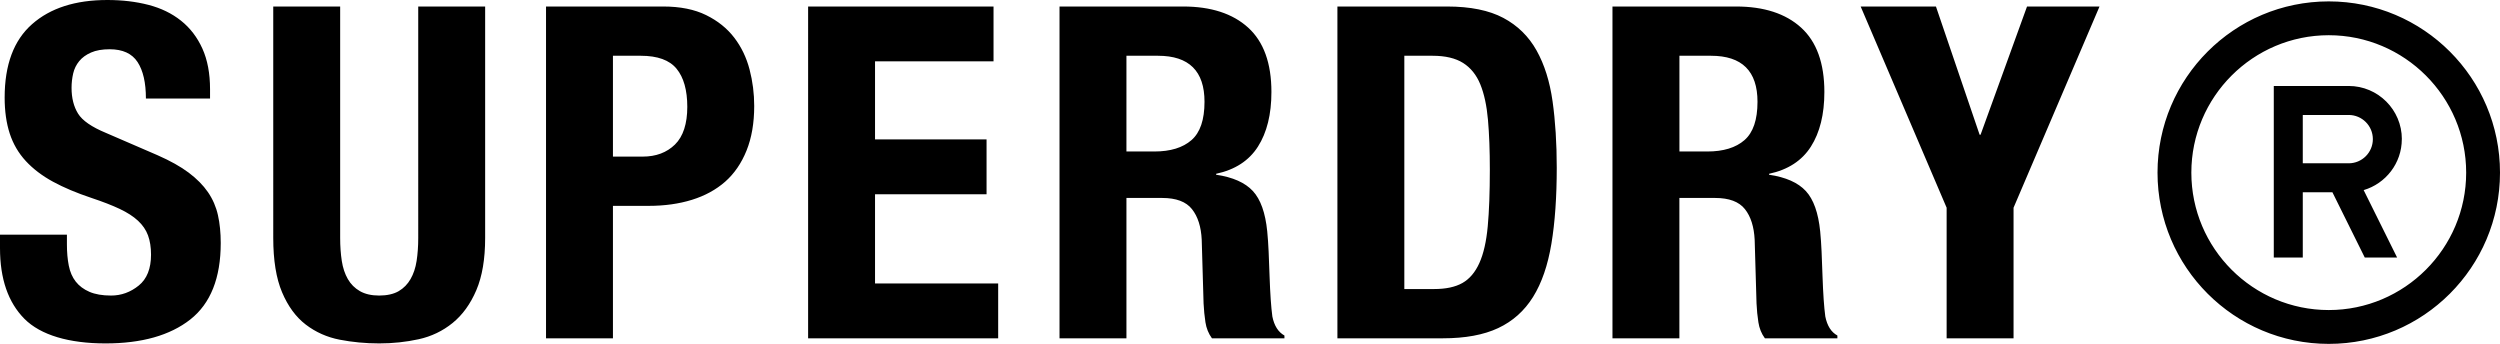 <?xml version="1.0" encoding="UTF-8"?>
<svg id="Layer_1" xmlns="http://www.w3.org/2000/svg" version="1.1" viewBox="0 0 537.98 74">
  <!-- Generator: Adobe Illustrator 29.4.0, SVG Export Plug-In . SVG Version: 2.1.0 Build 152)  -->
  <path d="M501.13.3c-20.35,0-36.85,16.5-36.85,36.85s16.5,36.85,36.85,36.85,36.85-16.5,36.85-36.85S521.48.3,501.13.3ZM501.13,66.72c-16.31,0-29.57-13.27-29.57-29.57s13.27-29.57,29.57-29.57,29.57,13.27,29.57,29.57-13.27,29.57-29.57,29.57ZM516.86,29.94c0-6.31-5.13-11.44-11.44-11.44h-16.12v36.92h6.24v-14.04h6.38l6.96,14.04h6.96l-7.2-14.51c4.74-1.4,8.21-5.78,8.21-10.97ZM505.42,35.14h-9.88v-10.4h9.88c2.87,0,5.2,2.33,5.2,5.2s-2.33,5.2-5.2,5.2ZM46.9,46.3c.4,1.8.6,3.8.6,6,0,7.53-2.19,13.02-6.55,16.45-4.37,3.43-10.45,5.15-18.25,5.15s-13.95-1.77-17.45-5.3c-3.5-3.53-5.25-8.6-5.25-15.2v-2.9h14.4v2.1c0,1.67.13,3.18.4,4.55.27,1.37.77,2.52,1.5,3.45.73.93,1.72,1.67,2.95,2.2,1.23.53,2.78.8,4.65.8,2.2,0,4.18-.72,5.95-2.15,1.77-1.43,2.65-3.65,2.65-6.65,0-1.6-.22-2.98-.65-4.15-.43-1.17-1.15-2.22-2.15-3.15-1-.93-2.32-1.78-3.95-2.55-1.63-.77-3.65-1.55-6.05-2.35-3.2-1.07-5.97-2.23-8.3-3.5-2.33-1.27-4.28-2.75-5.85-4.45-1.57-1.7-2.72-3.67-3.45-5.9-.73-2.23-1.1-4.82-1.1-7.75,0-7.07,1.96-12.33,5.9-15.8C10.83,1.73,16.23,0,23.1,0c3.2,0,6.15.35,8.85,1.05,2.7.7,5.03,1.83,7,3.4,1.97,1.57,3.5,3.57,4.6,6,1.1,2.43,1.65,5.35,1.65,8.75v2h-13.8c0-3.4-.6-6.02-1.8-7.85-1.2-1.83-3.2-2.75-6-2.75-1.6,0-2.93.23-4,.7-1.07.47-1.92,1.08-2.55,1.85-.63.77-1.07,1.65-1.3,2.65-.23,1-.35,2.03-.35,3.1,0,2.2.47,4.05,1.4,5.55s2.93,2.88,6,4.15l11.1,4.8c2.73,1.2,4.97,2.45,6.7,3.75,1.73,1.3,3.12,2.7,4.15,4.2,1.03,1.5,1.75,3.15,2.15,4.95ZM90,1.4h14.4v49.8c0,4.53-.63,8.28-1.9,11.25-1.27,2.97-2.97,5.32-5.1,7.05-2.13,1.73-4.57,2.9-7.3,3.5-2.73.6-5.57.9-8.5.9s-5.77-.27-8.5-.8c-2.73-.53-5.17-1.62-7.3-3.25-2.13-1.63-3.83-3.95-5.1-6.95-1.27-3-1.9-6.9-1.9-11.7V1.4h14.4v49.8c0,1.8.12,3.45.35,4.95.23,1.5.67,2.8,1.3,3.9.63,1.1,1.5,1.97,2.6,2.6,1.1.63,2.48.95,4.15.95s3.13-.32,4.2-.95c1.07-.63,1.92-1.5,2.55-2.6.63-1.1,1.07-2.4,1.3-3.9.23-1.5.35-3.15.35-4.95V1.4ZM158,8.1c-1.53-2-3.55-3.62-6.05-4.85-2.5-1.23-5.58-1.85-9.25-1.85h-25.2v71.4h14.4v-28.5h7.7c3.4,0,6.5-.43,9.3-1.3,2.8-.87,5.18-2.17,7.15-3.9,1.96-1.73,3.5-3.97,4.6-6.7,1.1-2.73,1.65-5.93,1.65-9.6,0-2.67-.33-5.28-1-7.85-.67-2.57-1.77-4.85-3.3-6.85ZM145.25,31.1c-1.77,1.73-4.08,2.6-6.95,2.6h-6.4V12h6c3.6,0,6.17.93,7.7,2.8,1.53,1.87,2.3,4.6,2.3,8.2s-.88,6.37-2.65,8.1ZM188.3,61h26.5v11.8h-40.9V1.4h39.9v11.8h-25.5v16.8h24v11.8h-24v19.2ZM273.8,68.1c-.27-2-.47-4.9-.6-8.7-.07-1.93-.13-3.68-.2-5.25-.07-1.57-.17-3.02-.3-4.35-.4-4-1.43-6.9-3.1-8.7-1.67-1.8-4.3-2.97-7.9-3.5v-.2c4.07-.87,7.07-2.82,9-5.85,1.93-3.03,2.9-6.95,2.9-11.75,0-6.2-1.67-10.82-5-13.85-3.33-3.03-8-4.55-14-4.55h-26.6v71.4h14.4v-30.2h7.7c3,0,5.13.8,6.4,2.4,1.27,1.6,1.97,3.8,2.1,6.6l.4,13.7c.07,1.4.2,2.75.4,4.05.2,1.3.67,2.45,1.4,3.45h15.6v-.6c-1.33-.73-2.2-2.1-2.6-4.1ZM256.4,30.15c-1.87,1.63-4.53,2.45-8,2.45h-6V12h6.8c6.67,0,10,3.3,10,9.9,0,3.87-.93,6.62-2.8,8.25ZM330.65,10.85c-1.7-3.03-4.08-5.37-7.15-7-3.07-1.63-7.1-2.45-12.1-2.45h-23.6v71.4h22.7c4.8,0,8.77-.73,11.9-2.2,3.13-1.47,5.63-3.7,7.5-6.7s3.18-6.82,3.95-11.45c.77-4.63,1.15-10.08,1.15-16.35,0-5.27-.3-10.03-.9-14.3-.6-4.27-1.75-7.92-3.45-10.95ZM320.15,48.7c-.3,3.27-.9,5.9-1.8,7.9s-2.12,3.43-3.65,4.3c-1.54.87-3.57,1.3-6.1,1.3h-6.4V12h6.1c2.73,0,4.92.52,6.55,1.55,1.63,1.03,2.87,2.57,3.7,4.6.83,2.03,1.38,4.58,1.65,7.65.27,3.07.4,6.63.4,10.7,0,4.87-.15,8.93-.45,12.2ZM392.79,68.1c-.27-2-.47-4.9-.6-8.7-.07-1.93-.13-3.68-.2-5.25-.07-1.57-.17-3.02-.3-4.35-.4-4-1.43-6.9-3.1-8.7-1.67-1.8-4.3-2.97-7.9-3.5v-.2c4.07-.87,7.07-2.82,9-5.85,1.93-3.03,2.9-6.95,2.9-11.75,0-6.2-1.67-10.82-5-13.85-3.33-3.03-8-4.55-14-4.55h-26.6v71.4h14.4v-30.2h7.7c3,0,5.13.8,6.4,2.4,1.27,1.6,1.96,3.8,2.1,6.6l.4,13.7c.06,1.4.2,2.75.4,4.05.2,1.3.66,2.45,1.4,3.45h15.6v-.6c-1.34-.73-2.2-2.1-2.6-4.1ZM375.4,30.15c-1.87,1.63-4.54,2.45-8,2.45h-6V12h6.8c6.67,0,10,3.3,10,9.9,0,3.87-.93,6.62-2.8,8.25ZM436.2,1.4h15.6l-18.5,43.3v28.1h-14.4v-28.1L400.4,1.4h16.2l9.4,27.6h.2l10-27.6Z"/>
</svg>